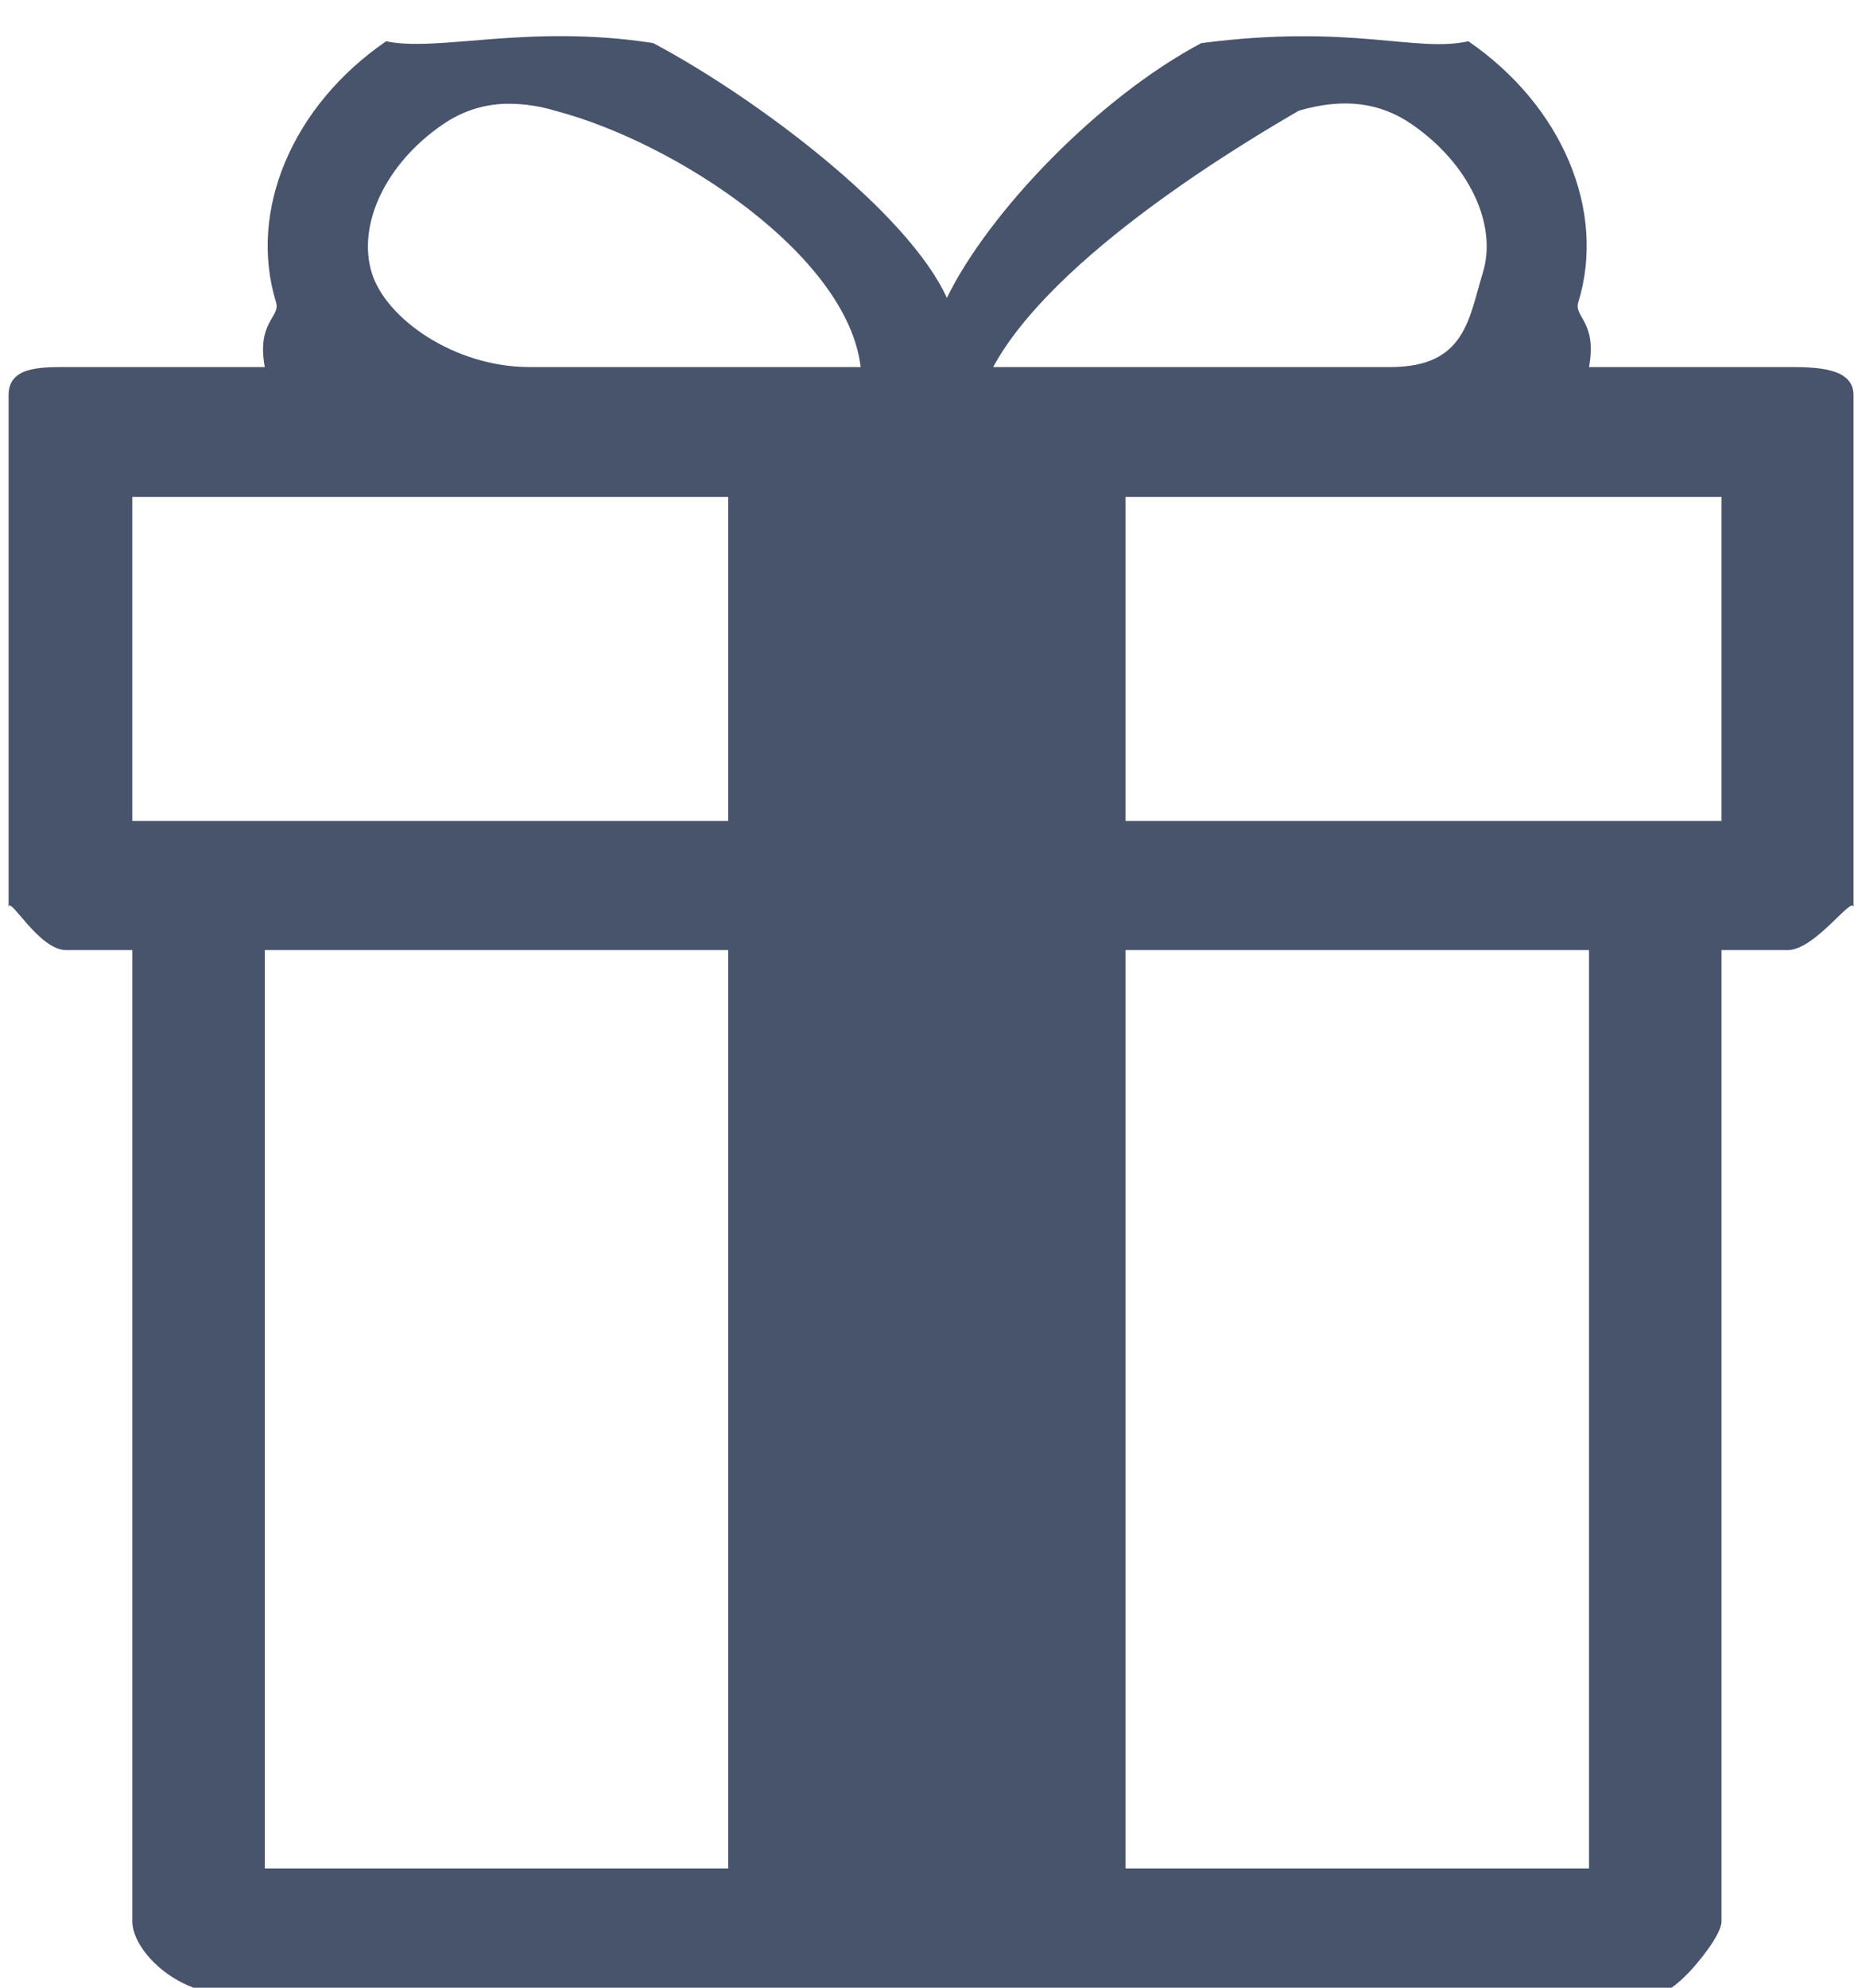 <svg 
 xmlns="http://www.w3.org/2000/svg"
 xmlns:xlink="http://www.w3.org/1999/xlink"
 width="28px" height="30px">
<path fill-rule="evenodd"  fill="rgb(72, 83, 108)"
 d="M25.999,12.39 L16.998,12.39 L16.998,7.50 L25.999,7.50 L25.999,12.39 ZM23.998,28.2 L16.998,28.2 L16.998,14.34 L23.998,14.34 L23.998,28.2 ZM19.618,1.670 C20.285,1.475 20.840,1.542 21.323,1.877 C22.178,2.464 22.619,3.383 22.395,4.114 C22.182,4.805 22.136,5.54 20.998,5.54 L14.999,5.54 C15.914,3.854 18.8,2.143 19.617,1.670 L19.618,1.670 ZM7.998,5.54 C6.860,5.54 5.826,4.808 5.614,4.117 C5.391,3.385 5.830,2.464 6.685,1.880 C6.981,1.673 7.334,1.562 7.696,1.566 C7.931,1.568 8.165,1.604 8.390,1.673 C10.2,2.147 12.80,3.851 12.998,5.54 L7.998,5.54 ZM10.998,12.39 L1.998,12.39 L1.998,7.50 L10.998,7.50 L10.998,12.39 ZM10.998,28.2 L3.999,28.2 L3.999,14.34 L10.998,14.34 L10.998,28.2 ZM26.998,5.54 L23.998,5.54 C24.123,4.854 23.767,4.789 23.836,4.563 C24.262,3.179 23.594,1.596 22.176,0.623 C21.382,0.80 20.41,0.356 18.142,0.651 C16.588,1.476 14.935,3.198 14.3,4.496 C13.71,3.198 11.418,1.475 9.864,0.650 C7.968,0.357 6.623,0.79 5.831,0.623 C4.413,1.597 3.744,3.180 4.169,4.563 C4.239,4.789 3.874,4.854 3.999,5.54 L0.998,5.54 C0.581,5.54 0.13,5.544 0.13,5.963 L0.13,13.70 C0.13,13.489 0.581,14.34 0.998,14.34 L1.998,14.34 L1.998,29.0 C1.998,29.419 2.635,30.11 3.52,30.11 L24.954,30.11 C25.154,30.11 25.346,29.930 25.488,29.788 C25.629,29.647 25.999,29.202 25.999,29.0 L25.999,14.34 L26.998,14.34 C27.415,14.34 27.993,13.489 27.993,13.70 L27.993,5.963 C27.993,5.544 27.415,5.54 26.998,5.54 Z"/>
</svg>